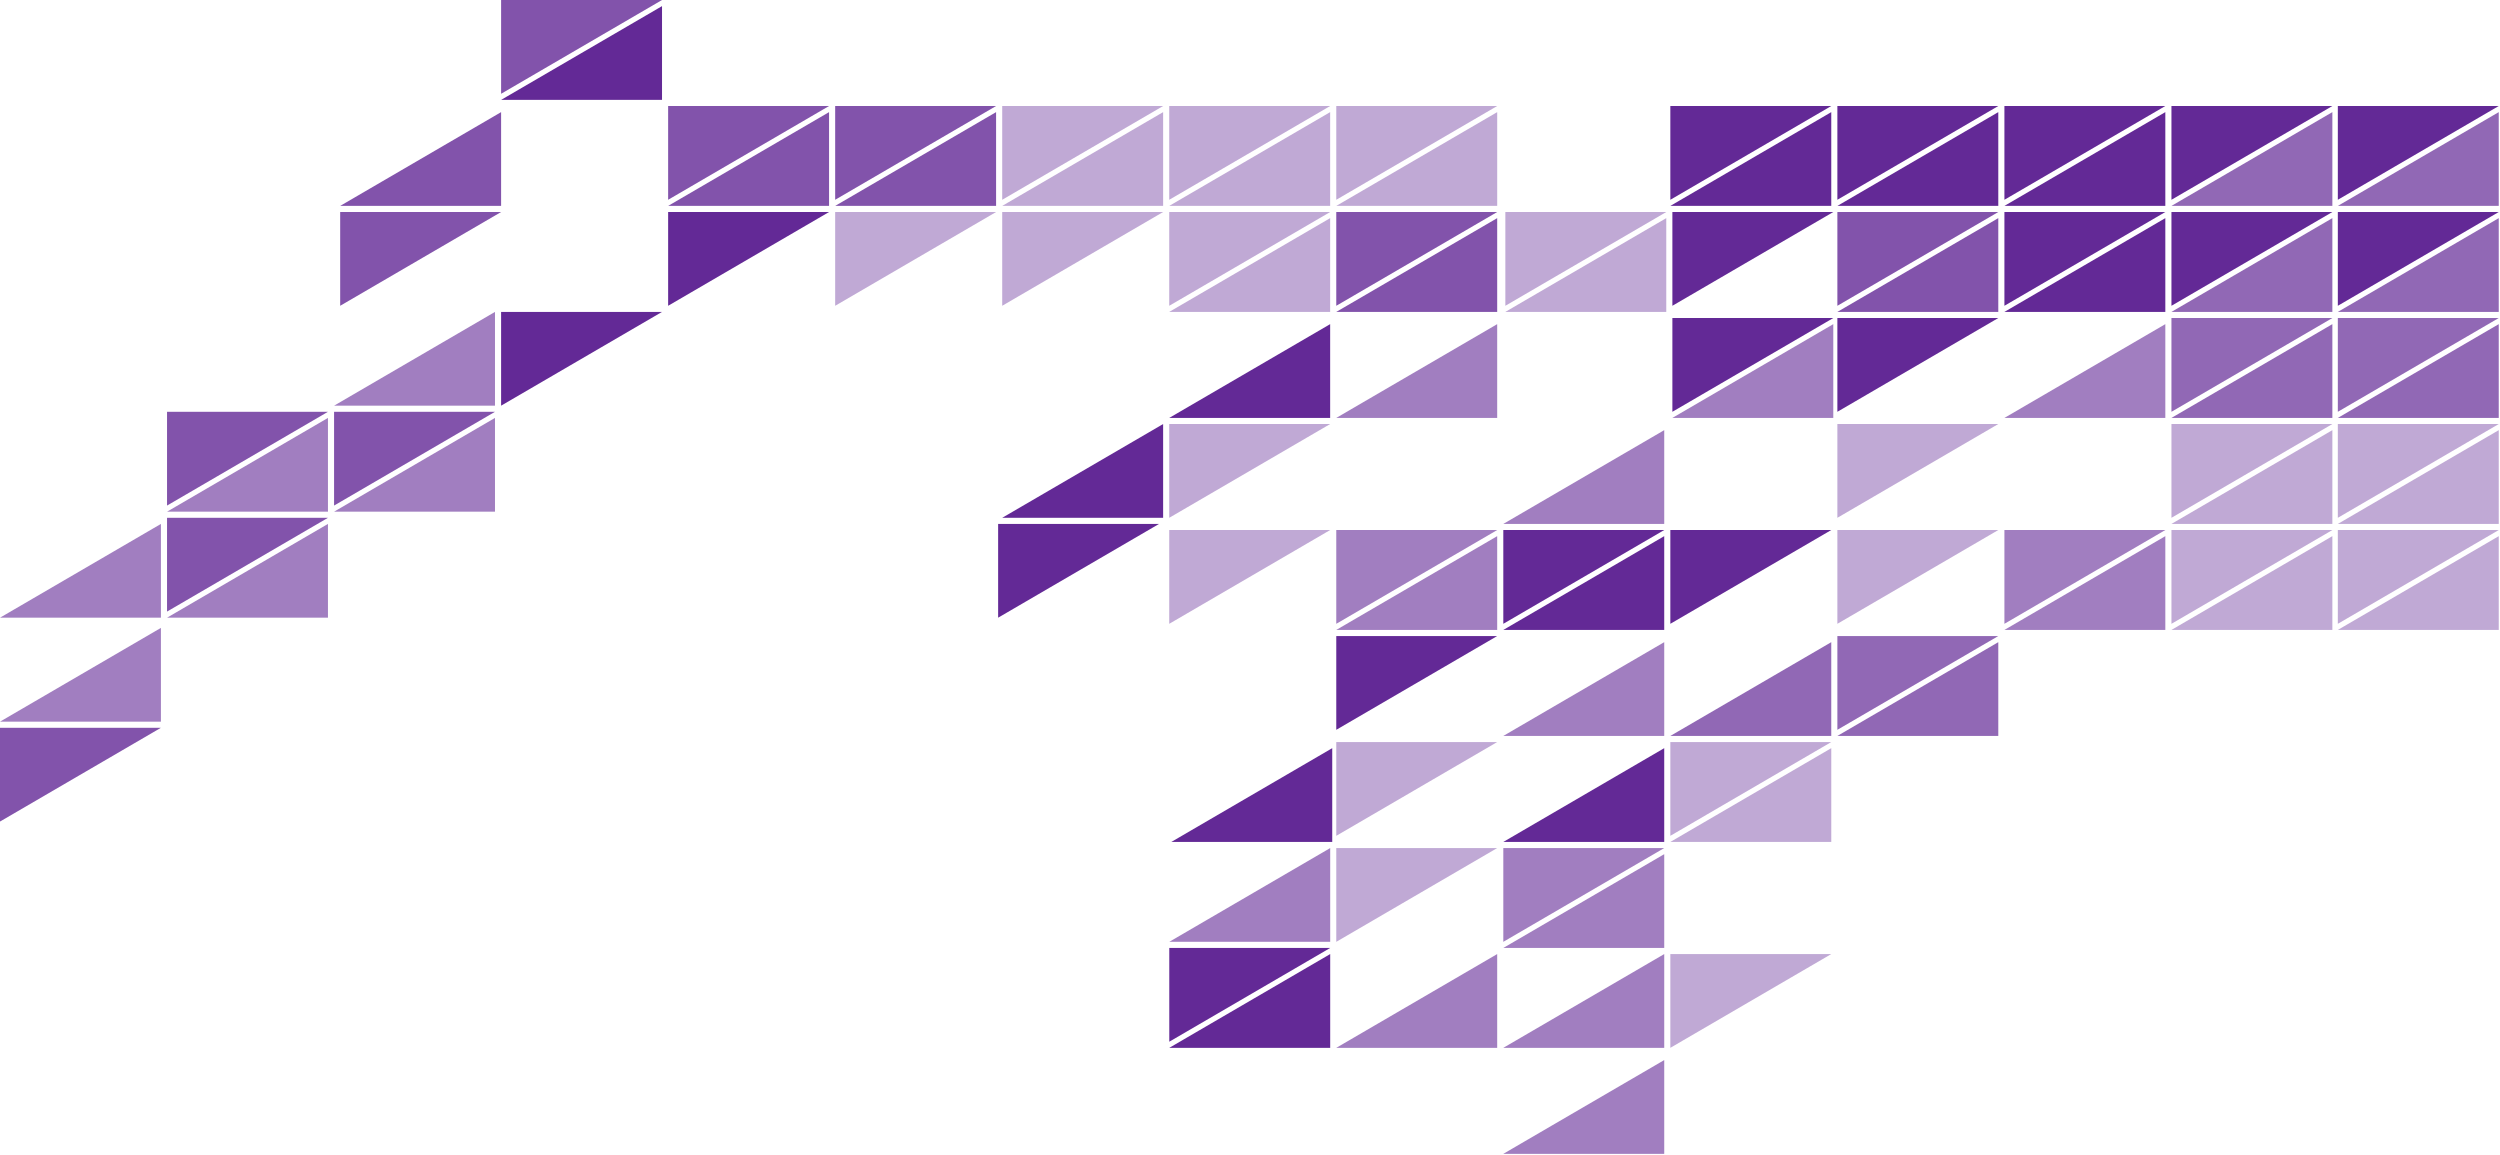<?xml version="1.0" encoding="UTF-8"?> <svg xmlns="http://www.w3.org/2000/svg" width="1372" height="634" viewBox="0 0 1372 634" fill="none"><path d="M1191.69 112.997L1280 112.997L1280 61.533L1191.69 112.997Z" fill="#632996" fill-opacity="0.7"></path><path d="M1283 112.997L1371.31 112.997L1371.31 61.533L1283 112.997Z" fill="#632996" fill-opacity="0.7"></path><path d="M1100.02 112.997L1188.33 112.997L1188.33 61.533L1100.02 112.997Z" fill="#632996"></path><path d="M733.345 112.997L821.659 112.997L821.659 61.533L733.345 112.997Z" fill="#632996" fill-opacity="0.4"></path><path d="M1100.02 171.173L1188.33 171.173L1188.33 119.709L1100.02 171.173Z" fill="#632996"></path><path d="M733.345 171.173L821.659 171.173L821.659 119.709L733.345 171.173Z" fill="#632996" fill-opacity="0.8"></path><path d="M825.013 345.703L913.328 345.703L913.328 294.239L825.013 345.703Z" fill="#632996"></path><path d="M641.701 575.052L730.015 575.052L730.015 523.588L641.701 575.052Z" fill="#632996"></path><path d="M1008.35 112.997L1096.66 112.997L1096.66 61.533L1008.35 112.997Z" fill="#632996"></path><path d="M641.677 112.997L729.991 112.997L729.991 61.533L641.677 112.997Z" fill="#632996" fill-opacity="0.4"></path><path d="M458.34 112.997L546.655 112.997L546.655 61.533L458.34 112.997Z" fill="#632996" fill-opacity="0.8"></path><path d="M1008.35 171.173L1096.66 171.173L1096.66 119.709L1008.35 171.173Z" fill="#632996" fill-opacity="0.8"></path><path d="M641.677 171.173L729.991 171.173L729.991 119.709L641.677 171.173Z" fill="#632996" fill-opacity="0.4"></path><path d="M826.131 171.173L914.445 171.173L914.445 119.709L826.131 171.173Z" fill="#632996" fill-opacity="0.4"></path><path d="M916.681 112.997L1005 112.997L1005 61.533L916.681 112.997Z" fill="#632996"></path><path d="M550.009 112.997L638.323 112.997L638.323 61.533L550.009 112.997Z" fill="#632996" fill-opacity="0.4"></path><path d="M366.672 112.997L454.987 112.997L454.987 61.533L366.672 112.997Z" fill="#632996" fill-opacity="0.8"></path><path d="M275.005 54.82L363.319 54.82L363.319 3.357L275.005 54.82Z" fill="#632996"></path><path d="M186.69 112.997L275.004 112.997L275.004 61.533L186.69 112.997Z" fill="#632996" fill-opacity="0.8"></path><path d="M183.336 222.637L271.651 222.637L271.651 171.173L183.336 222.637Z" fill="#632996" fill-opacity="0.6"></path><path d="M2.24955e-06 396.047L88.314 396.047L88.314 344.583L2.24955e-06 396.047Z" fill="#632996" fill-opacity="0.6"></path><path d="M183.336 280.813L271.651 280.813L271.651 229.349L183.336 280.813Z" fill="#632996" fill-opacity="0.6"></path><path d="M91.668 280.813L179.982 280.813L179.982 229.349L91.668 280.813Z" fill="#632996" fill-opacity="0.6"></path><path d="M91.668 338.99L179.982 338.99L179.982 287.526L91.668 338.99Z" fill="#632996" fill-opacity="0.6"></path><path d="M2.24955e-06 338.99L88.314 338.99L88.314 287.526L2.24955e-06 338.99Z" fill="#632996" fill-opacity="0.6"></path><path d="M275.005 116.353L186.69 116.353L186.69 167.817L275.005 116.353Z" fill="#632996" fill-opacity="0.8"></path><path d="M271.651 225.993L183.336 225.993L183.336 277.457L271.651 225.993Z" fill="#632996" fill-opacity="0.8"></path><path d="M88.314 399.404L3.8194e-05 399.404L4.04418e-05 450.868L88.314 399.404Z" fill="#632996" fill-opacity="0.8"></path><path d="M179.982 225.993L91.668 225.993L91.668 277.457L179.982 225.993Z" fill="#632996" fill-opacity="0.8"></path><path d="M179.982 284.169L91.668 284.169L91.668 335.633L179.982 284.169Z" fill="#632996" fill-opacity="0.8"></path><path d="M1191.69 171.173L1280 171.173L1280 119.709L1191.69 171.173Z" fill="#632996" fill-opacity="0.7"></path><path d="M1283 171.173L1371.31 171.173L1371.31 119.709L1283 171.173Z" fill="#632996" fill-opacity="0.7"></path><path d="M825.013 287.526L913.328 287.526L913.328 236.062L825.013 287.526Z" fill="#632996" fill-opacity="0.6"></path><path d="M641.701 516.875L730.015 516.875L730.015 465.412L641.701 516.875Z" fill="#632996" fill-opacity="0.6"></path><path d="M1191.69 229.349L1280 229.349L1280 177.886L1191.69 229.349Z" fill="#632996" fill-opacity="0.7"></path><path d="M1283 229.349L1371.31 229.349L1371.31 177.886L1283 229.349Z" fill="#632996" fill-opacity="0.7"></path><path d="M916.681 403.879L1005 403.879L1005 352.415L916.681 403.879Z" fill="#632996" fill-opacity="0.7"></path><path d="M1008.35 403.879L1096.66 403.879L1096.66 352.415L1008.35 403.879Z" fill="#632996" fill-opacity="0.7"></path><path d="M1100.02 229.35L1188.33 229.35L1188.33 177.886L1100.02 229.35Z" fill="#632996" fill-opacity="0.6"></path><path d="M733.345 229.35L821.659 229.35L821.659 177.886L733.345 229.35Z" fill="#632996" fill-opacity="0.6"></path><path d="M825.013 403.879L913.328 403.879L913.328 352.415L825.013 403.879Z" fill="#632996" fill-opacity="0.6"></path><path d="M733.345 575.052L821.659 575.052L821.659 523.588L733.345 575.052Z" fill="#632996" fill-opacity="0.6"></path><path d="M825.013 575.052L913.328 575.052L913.328 523.588L825.013 575.052Z" fill="#632996" fill-opacity="0.6"></path><path d="M825.013 633.228L913.328 633.228L913.328 581.765L825.013 633.228Z" fill="#632996" fill-opacity="0.6"></path><path d="M917.799 229.35L1006.11 229.35L1006.11 177.886L917.799 229.35Z" fill="#632996" fill-opacity="0.6"></path><path d="M1191.69 287.526L1280 287.526L1280 236.062L1191.69 287.526Z" fill="#632996" fill-opacity="0.4"></path><path d="M1283 287.526L1371.31 287.526L1371.31 236.062L1283 287.526Z" fill="#632996" fill-opacity="0.4"></path><path d="M916.681 462.055L1005 462.055L1005 410.591L916.681 462.055Z" fill="#632996" fill-opacity="0.4"></path><path d="M1191.69 345.703L1280 345.703L1280 294.239L1191.69 345.703Z" fill="#632996" fill-opacity="0.4"></path><path d="M1283 345.703L1371.31 345.703L1371.31 294.239L1283 345.703Z" fill="#632996" fill-opacity="0.4"></path><path d="M642.819 462.055L731.133 462.055L731.133 410.591L642.819 462.055Z" fill="#632996"></path><path d="M1100.02 345.703L1188.33 345.703L1188.33 294.239L1100.02 345.703Z" fill="#632996" fill-opacity="0.6"></path><path d="M733.345 345.703L821.659 345.703L821.659 294.239L733.345 345.703Z" fill="#632996" fill-opacity="0.6"></path><path d="M825.013 520.232L913.328 520.232L913.328 468.768L825.013 520.232Z" fill="#632996" fill-opacity="0.6"></path><path d="M825.013 462.055L913.328 462.055L913.328 410.591L825.013 462.055Z" fill="#632996"></path><path d="M1280 58.176L1191.69 58.176L1191.69 109.64L1280 58.176Z" fill="#632996"></path><path d="M1371.31 58.176L1283 58.176L1283 109.64L1371.31 58.176Z" fill="#632996"></path><path d="M1188.33 58.176L1100.02 58.176L1100.02 109.64L1188.33 58.176Z" fill="#632996"></path><path d="M821.659 58.176L733.345 58.176L733.345 109.64L821.659 58.176Z" fill="#632996" fill-opacity="0.4"></path><path d="M1188.33 116.353L1100.02 116.353L1100.02 167.817L1188.33 116.353Z" fill="#632996"></path><path d="M821.659 116.353L733.345 116.353L733.345 167.817L821.659 116.353Z" fill="#632996" fill-opacity="0.8"></path><path d="M913.327 290.882L825.013 290.882L825.013 342.346L913.327 290.882Z" fill="#632996"></path><path d="M730.015 520.231L641.701 520.231L641.701 571.695L730.015 520.231Z" fill="#632996"></path><path d="M1096.66 58.176L1008.35 58.176L1008.35 109.64L1096.66 58.176Z" fill="#632996"></path><path d="M729.991 58.176L641.677 58.176L641.677 109.64L729.991 58.176Z" fill="#632996" fill-opacity="0.4"></path><path d="M546.655 58.176L458.34 58.176L458.34 109.64L546.655 58.176Z" fill="#632996" fill-opacity="0.8"></path><path d="M1096.66 116.353L1008.35 116.353L1008.35 167.817L1096.66 116.353Z" fill="#632996" fill-opacity="0.8"></path><path d="M729.991 116.353L641.677 116.353L641.677 167.817L729.991 116.353Z" fill="#632996" fill-opacity="0.4"></path><path d="M638.323 116.353L550.009 116.353L550.009 167.817L638.323 116.353Z" fill="#632996" fill-opacity="0.4"></path><path d="M546.655 116.353L458.34 116.353L458.34 167.817L546.655 116.353Z" fill="#632996" fill-opacity="0.4"></path><path d="M454.987 116.353L366.672 116.353L366.672 167.817L454.987 116.353Z" fill="#632996"></path><path d="M363.319 171.173L275.005 171.173L275.005 222.637L363.319 171.173Z" fill="#632996"></path><path d="M914.446 116.353L826.131 116.353L826.131 167.817L914.446 116.353Z" fill="#632996" fill-opacity="0.4"></path><path d="M1006.11 116.353L917.799 116.353L917.799 167.817L1006.11 116.353Z" fill="#632996"></path><path d="M1005 58.176L916.681 58.176L916.681 109.64L1005 58.176Z" fill="#632996"></path><path d="M638.323 58.176L550.009 58.176L550.009 109.64L638.323 58.176Z" fill="#632996" fill-opacity="0.4"></path><path d="M454.987 58.176L366.672 58.176L366.672 109.64L454.987 58.176Z" fill="#632996" fill-opacity="0.8"></path><path d="M363.319 0L275.005 0L275.005 51.464L363.319 0Z" fill="#632996" fill-opacity="0.8"></path><path d="M1280 116.353L1191.69 116.353L1191.69 167.817L1280 116.353Z" fill="#632996"></path><path d="M1371.31 116.353L1283 116.353L1283 167.817L1371.31 116.353Z" fill="#632996"></path><path d="M1005 290.882L916.681 290.882L916.681 342.346L1005 290.882Z" fill="#632996"></path><path d="M636.087 287.526L547.773 287.526L547.773 338.99L636.087 287.526Z" fill="#632996"></path><path d="M1096.66 174.529L1008.35 174.529L1008.35 225.993L1096.66 174.529Z" fill="#632996"></path><path d="M641.677 229.35L729.991 229.35L729.991 177.886L641.677 229.35Z" fill="#632996"></path><path d="M550.009 284.17L638.323 284.17L638.323 232.706L550.009 284.17Z" fill="#632996"></path><path d="M821.659 349.058L733.345 349.058L733.345 400.522L821.659 349.058Z" fill="#632996"></path><path d="M1006.11 174.529L917.799 174.529L917.799 225.993L1006.11 174.529Z" fill="#632996"></path><path d="M1280 174.529L1191.69 174.529L1191.69 225.993L1280 174.529Z" fill="#632996" fill-opacity="0.7"></path><path d="M1371.31 174.529L1283 174.529L1283 225.993L1371.31 174.529Z" fill="#632996" fill-opacity="0.7"></path><path d="M1096.66 349.058L1008.35 349.058L1008.35 400.522L1096.66 349.058Z" fill="#632996" fill-opacity="0.7"></path><path d="M1096.66 232.706L1008.35 232.706L1008.35 284.169L1096.66 232.706Z" fill="#632996" fill-opacity="0.4"></path><path d="M729.991 232.706L641.677 232.706L641.677 284.169L729.991 232.706Z" fill="#632996" fill-opacity="0.4"></path><path d="M821.659 407.235L733.345 407.235L733.345 458.699L821.659 407.235Z" fill="#632996" fill-opacity="0.4"></path><path d="M1096.66 290.882L1008.35 290.882L1008.35 342.346L1096.66 290.882Z" fill="#632996" fill-opacity="0.4"></path><path d="M729.991 290.882L641.677 290.882L641.677 342.346L729.991 290.882Z" fill="#632996" fill-opacity="0.4"></path><path d="M821.659 465.412L733.345 465.412L733.345 516.875L821.659 465.412Z" fill="#632996" fill-opacity="0.4"></path><path d="M1280 232.706L1191.69 232.706L1191.69 284.169L1280 232.706Z" fill="#632996" fill-opacity="0.4"></path><path d="M1371.31 232.706L1283 232.706L1283 284.169L1371.31 232.706Z" fill="#632996" fill-opacity="0.4"></path><path d="M1005 407.235L916.681 407.235L916.681 458.699L1005 407.235Z" fill="#632996" fill-opacity="0.4"></path><path d="M1280 290.882L1191.69 290.882L1191.69 342.346L1280 290.882Z" fill="#632996" fill-opacity="0.4"></path><path d="M1371.31 290.882L1283 290.882L1283 342.346L1371.31 290.882Z" fill="#632996" fill-opacity="0.4"></path><path d="M1005 523.588L916.681 523.588L916.681 575.052L1005 523.588Z" fill="#632996" fill-opacity="0.4"></path><path d="M1188.33 290.882L1100.02 290.882L1100.02 342.346L1188.33 290.882Z" fill="#632996" fill-opacity="0.6"></path><path d="M821.659 290.882L733.345 290.882L733.345 342.346L821.659 290.882Z" fill="#632996" fill-opacity="0.6"></path><path d="M913.327 465.412L825.013 465.412L825.013 516.875L913.327 465.412Z" fill="#632996" fill-opacity="0.6"></path></svg> 